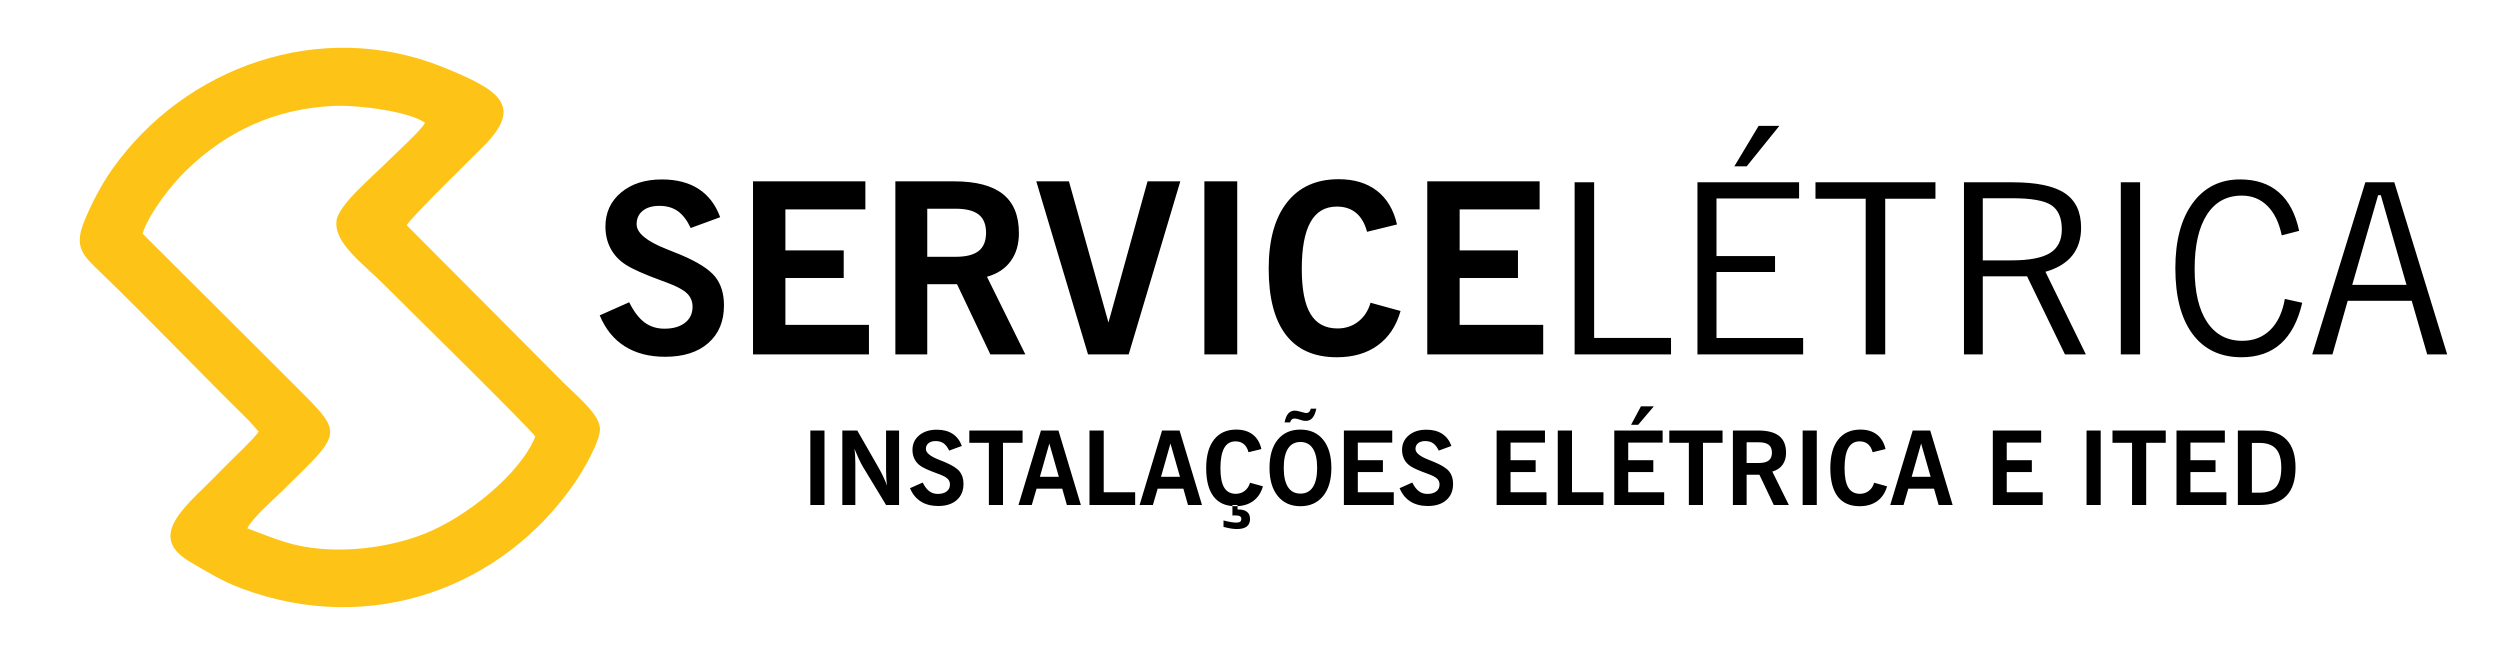 <?xml version="1.0" encoding="utf-8"?>
<!-- Generator: Adobe Illustrator 27.3.1, SVG Export Plug-In . SVG Version: 6.00 Build 0)  -->
<svg version="1.1" id="Camada_1" xmlns="http://www.w3.org/2000/svg" xmlns:xlink="http://www.w3.org/1999/xlink" x="0px" y="0px"
	 viewBox="0 0 5719.68 1503.36" style="enable-background:new 0 0 5719.68 1503.36;" xml:space="preserve">
<style type="text/css">
	.st0{fill-rule:evenodd;clip-rule:evenodd;}
	.st1{fill-rule:evenodd;clip-rule:evenodd;fill:#FDC417;}
</style>
<g>
	<path class="st0" d="M1372.07,721.49l67.44-29.95c10.44,21.06,22.15,36.4,34.95,46.02c12.89,9.62,28.05,14.43,45.66,14.43
		c19.88,0,35.58-4.54,47.11-13.52c11.53-9.08,17.25-21.24,17.25-36.67c0-12.25-4.27-22.42-12.8-30.68
		c-8.53-8.26-23.87-16.43-46.02-24.6c-3-1.27-7.35-2.81-12.98-4.81c-38.76-14.16-65.81-26.23-81.06-36.13
		c-15.07-9.62-26.5-21.87-34.49-36.76c-7.99-14.89-11.98-31.77-11.98-50.56c0-31.95,11.89-57.82,35.76-77.79
		c23.78-19.97,54.91-29.95,93.4-29.95c33.58,0,61.63,7.26,84.05,21.78s38.85,36.13,49.29,64.63l-67.44,24.69
		c-8.35-17.7-18.15-30.5-29.5-38.58c-11.35-8.08-25.42-12.07-42.03-12.07c-16.16,0-28.96,3.72-38.21,11.26
		c-9.35,7.53-13.98,17.79-13.98,30.77c0,19.97,22.78,38.94,68.35,56.82c14.07,5.54,25.05,9.98,33.04,13.34
		c38.12,16.16,64.08,32.59,77.88,49.47c13.71,16.88,20.6,38.85,20.6,65.99c0,36.58-11.98,65.26-35.94,86.23
		c-23.87,20.97-56.82,31.41-98.57,31.41c-36.4,0-67.17-7.99-92.49-23.96C1404.11,776.31,1385.05,752.71,1372.07,721.49
		L1372.07,721.49z M1722.8,810.81V414.88h257.06v64.26h-182.99v93.67h133.43v63.17h-133.43v107.29h191.16v67.53H1722.8
		L1722.8,810.81z M2121.45,587.52h64.9c23.87,0,41.48-4.45,52.74-13.34c11.26-8.9,16.88-22.78,16.88-41.84
		c0-18.79-5.63-32.59-16.88-41.48c-11.26-8.9-28.86-13.34-52.74-13.34h-64.9V587.52L2121.45,587.52z M2048.48,810.81V414.88h134.16
		c50.1,0,87.41,9.71,111.83,29.14c24.42,19.42,36.67,49.11,36.67,89.13c0,25.78-6.26,47.2-18.88,64.35
		c-12.53,17.25-30.59,29.14-54.19,35.67l87.77,177.63h-80.06l-76.25-160.66h-68.08v160.66H2048.48L2048.48,810.81z M2489.25,810.81
		l-118.36-395.93h74.7l90.41,323.04l89.41-323.04h74.97l-118.09,395.93H2489.25L2489.25,810.81z M2755.47,810.81V414.88h75.16
		v395.93H2755.47L2755.47,810.81z M3135.61,692.63l68.71,18.88c-9.71,34.22-27.14,60.45-52.19,78.61
		c-24.96,18.15-56.19,27.23-93.58,27.23c-51.47,0-90.31-17.06-116.55-51.28c-26.23-34.22-39.39-84.69-39.39-151.31
		c0-65.44,13.89-115.91,41.75-151.49c27.78-35.49,67.26-53.28,118.27-53.28c35.67,0,64.9,8.9,87.77,26.6
		c22.87,17.79,38.12,43.48,45.75,76.97l-68.53,16.79c-4.99-18.97-13.25-33.31-24.87-43.11c-11.62-9.71-26.32-14.61-44.2-14.61
		c-26.96,0-47.02,11.8-60.27,35.49c-13.34,23.69-19.97,59.36-19.97,107.29c0,46.38,6.63,80.69,19.97,102.84
		c13.25,22.15,33.86,33.22,61.9,33.22c18.15,0,34.04-5.26,47.47-15.79C3121.18,725.03,3130.43,710.69,3135.61,692.63L3135.61,692.63
		z M3265.41,810.81V414.88h257.06v64.26h-182.99v93.67h133.43v63.17h-133.43v107.29h191.16v67.53H3265.41L3265.41,810.81z
		 M3602.52,810.81V417.05h44.66v356.17h175.91v37.58H3602.52L3602.52,810.81z M3883.54,810.81V417.05h232.55v37.03h-188.98v131.8
		h133.97v36.49h-133.97v150.86h198.24v37.58H3883.54L3883.54,810.81z M3967.95,380.56l55.55-92.58h47.38l-74.7,92.58H3967.95
		L3967.95,380.56z M4268.49,810.81V454.63h-114.91v-37.58h274.48v37.58h-114.91v356.17H4268.49L4268.49,810.81z M4603.88,453.54
		h-67.53v142.14h65.9c40.66,0,69.89-5.63,87.95-16.79c17.97-11.16,26.96-29.14,26.96-54.01c0-26.41-7.99-44.93-24.05-55.55
		C4677.04,458.81,4647.35,453.54,4603.88,453.54L4603.88,453.54z M4493.32,810.81V417.05h110.56c55.1,0,95.13,8.26,120,24.87
		c24.96,16.52,37.4,42.93,37.4,79.06c0,25.78-6.81,47.02-20.33,63.81c-13.52,16.88-33.95,29.23-61.27,37.03l92.49,188.98h-47.83
		l-86.68-178.63h-101.3v178.63H4493.32L4493.32,810.81z M4852.13,810.81V417.05h44.11v393.75H4852.13L4852.13,810.81z
		 M5267.21,692.72c-9.53,41.48-25.96,72.61-49.02,93.4c-23.15,20.79-53.1,31.22-89.77,31.22c-48.38,0-85.69-17.7-112.01-53.01
		c-26.32-35.4-39.48-85.59-39.48-150.68c0-63.27,13.25-112.92,39.76-149.04c26.5-36.04,62.63-54.1,108.38-54.1
		c36.49,0,66.08,9.89,88.77,29.68c22.69,19.79,38.12,49.11,46.29,87.95l-39.76,10.35c-6.17-29.41-17.16-51.92-32.95-67.53
		c-15.79-15.61-35.22-23.42-58.45-23.42c-34.58,0-61.18,14.52-79.88,43.66c-18.7,29.05-28.05,70.44-28.05,124.17
		c0,52.46,9.53,93.04,28.5,121.54c18.97,28.59,45.84,42.84,80.6,42.84c25.69,0,47.02-8.26,63.9-24.87
		c16.97-16.61,28.05-40.3,33.4-70.98L5267.21,692.72L5267.21,692.72z M5381.58,651.78h124.17l-58.73-205.23h-6.17L5381.58,651.78
		L5381.58,651.78z M5290.08,810.81l121.54-393.75h66.26l120.99,393.75h-45.75l-35.4-122.54h-146.5l-34.85,122.54H5290.08z"/>
	<path class="st0" d="M1853.98,1155.32V984.96h32.34v170.36H1853.98L1853.98,1155.32z M1927.14,1155.32V984.96h34.21l49.02,85.57
		c3.75,6.64,7.23,13.36,10.43,20.15c3.2,6.8,6.13,13.63,8.83,20.58c-0.86-5.04-1.48-10.43-1.84-16.17
		c-0.39-5.78-0.59-11.95-0.59-18.47v-91.66h29.76v170.36h-29.76l-53.23-87.88c-2.89-4.96-5.98-10.9-9.22-17.85
		c-3.24-6.95-6.6-14.65-10.04-23.12c0.78,4.69,1.33,9.76,1.68,15.35c0.35,5.55,0.51,12.03,0.51,19.33v94.16H1927.14L1927.14,1155.32
		z M2081.99,1116.89l29.02-12.89c4.49,9.06,9.53,15.66,15.04,19.8c5.55,4.14,12.07,6.21,19.65,6.21c8.55,0,15.31-1.95,20.27-5.82
		c4.96-3.91,7.42-9.14,7.42-15.78c0-5.27-1.84-9.65-5.51-13.2c-3.67-3.55-10.27-7.07-19.8-10.58c-1.29-0.55-3.16-1.21-5.59-2.07
		c-16.68-6.09-28.32-11.29-34.88-15.54c-6.48-4.14-11.4-9.41-14.84-15.82s-5.16-13.67-5.16-21.75c0-13.75,5.12-24.88,15.39-33.47
		c10.23-8.59,23.63-12.89,40.19-12.89c14.45,0,26.52,3.12,36.17,9.37c9.65,6.25,16.72,15.54,21.21,27.81l-29.02,10.62
		c-3.59-7.62-7.81-13.12-12.69-16.6c-4.88-3.48-10.94-5.19-18.08-5.19c-6.95,0-12.46,1.6-16.44,4.84
		c-4.02,3.24-6.01,7.66-6.01,13.24c0,8.59,9.8,16.76,29.41,24.45c6.05,2.38,10.78,4.3,14.22,5.74c16.4,6.95,27.57,14.02,33.51,21.29
		c5.9,7.26,8.87,16.72,8.87,28.39c0,15.74-5.16,28.08-15.47,37.1c-10.27,9.02-24.45,13.51-42.41,13.51
		c-15.66,0-28.9-3.44-39.8-10.31C2095.78,1140.48,2087.58,1130.33,2081.99,1116.89L2081.99,1116.89z M2262.43,1155.32v-142.24
		h-44.76v-28.12h121.85v28.12h-44.76v142.24H2262.43L2262.43,1155.32z M2379.13,1090.88h43.39l-21.75-76.2L2379.13,1090.88
		L2379.13,1090.88z M2330.16,1155.32h30.42l10.9-37.26h58.82l10.55,37.26h32.03l-51.28-170.36h-40.03L2330.16,1155.32
		L2330.16,1155.32z M2492.59,1155.32V984.96h32.57v141.3h71.94v29.06H2492.59L2492.59,1155.32z M2656.23,1090.88h43.39l-21.75-76.2
		L2656.23,1090.88L2656.23,1090.88z M2607.26,1155.32l51.4-170.36h40.03l51.28,170.36h-32.03l-10.54-37.26h-58.82l-10.9,37.26
		H2607.26L2607.26,1155.32z M2859.87,1104.47l29.57,8.12c-4.18,14.72-11.68,26.01-22.46,33.82c-10.74,7.81-24.18,11.72-40.27,11.72
		c-22.15,0-38.86-7.34-50.15-22.07s-16.95-36.44-16.95-65.11c0-28.16,5.98-49.87,17.97-65.18c11.95-15.27,28.94-22.93,50.89-22.93
		c15.35,0,27.93,3.83,37.77,11.44c9.84,7.65,16.4,18.71,19.68,33.12l-29.49,7.23c-2.15-8.16-5.7-14.33-10.7-18.55
		c-5-4.18-11.33-6.29-19.02-6.29c-11.6,0-20.23,5.08-25.93,15.27c-5.74,10.19-8.59,25.54-8.59,46.16c0,19.96,2.85,34.72,8.59,44.25
		c5.7,9.53,14.57,14.29,26.64,14.29c7.81,0,14.65-2.27,20.43-6.8C2853.66,1118.41,2857.65,1112.24,2859.87,1104.47L2859.87,1104.47z
		 M2799.22,1205.47c5.94,1.6,11.56,2.81,16.79,3.67c5.19,0.82,9.76,1.25,13.67,1.25c10.08,0,17.65-1.91,22.69-5.74
		c5.04-3.79,7.54-9.53,7.54-17.15c0-7.26-2.27-12.73-6.76-16.36c-4.49-3.67-11.21-5.51-20.11-5.51h-1.72v-10.31h-11.72v24.14
		c0.78-0.08,1.6-0.16,2.54-0.2c0.9-0.04,2.23-0.04,3.98-0.04c4.96,0,8.51,0.62,10.66,1.84c2.15,1.21,3.2,3.28,3.2,6.21
		c0,2.89-0.9,5-2.73,6.37c-1.84,1.33-4.76,1.99-8.71,1.99c-3.52,0-7.77-0.43-12.73-1.25c-4.96-0.86-10.51-2.07-16.6-3.67V1205.47
		L2799.22,1205.47z M2937.05,1070.53c0,19.29,3.24,33.9,9.72,43.86c6.48,9.96,15.97,14.92,28.47,14.92
		c12.5,0,21.99-4.96,28.47-14.92c6.48-9.96,9.72-24.57,9.72-43.86c0-19.41-3.24-34.17-9.72-44.25
		c-6.48-10.04-15.97-15.08-28.47-15.08c-12.5,0-21.99,5.04-28.47,15.08C2940.29,1036.36,2937.05,1051.12,2937.05,1070.53
		L2937.05,1070.53z M2904.47,1070.49c0-27.53,6.25-49.02,18.75-64.48c12.54-15.43,29.84-23.16,51.98-23.16
		c22.11,0,39.45,7.73,51.98,23.16c12.54,15.47,18.83,36.95,18.83,64.48c0,27.38-6.29,48.82-18.86,64.36
		c-12.62,15.51-29.92,23.28-51.94,23.28c-21.99,0-39.25-7.77-51.87-23.28C2910.76,1119.31,2904.47,1097.87,2904.47,1070.49
		L2904.47,1070.49z M3011.57,935.05c-1.99,9.49-4.92,16.52-8.83,21.05c-3.91,4.57-8.9,6.83-15,6.83c-1.68,0-3.24-0.08-4.61-0.27
		s-2.66-0.51-3.91-0.86l-10.15-3.12c-1.45-0.35-2.77-0.66-4.02-0.86c-1.21-0.2-2.34-0.27-3.4-0.27c-2.62,0-4.69,0.7-6.29,2.11
		c-1.6,1.41-2.89,3.67-3.79,6.8h-12.65c1.84-9.26,4.65-16.05,8.48-20.43c3.83-4.34,8.79-6.52,14.92-6.52c1.6,0,3.2,0.12,4.84,0.39
		s3.36,0.66,5.12,1.21l10.51,2.77c0.94,0.35,1.91,0.62,2.93,0.78c1.02,0.16,2.15,0.23,3.36,0.23c2.46,0,4.49-0.82,6.13-2.46
		c1.64-1.64,2.89-4.1,3.71-7.38H3011.57L3011.57,935.05z M3074.64,1155.32V984.96h110.61v27.65h-78.74v40.31h57.41v27.18h-57.41
		v46.16h82.25v29.06H3074.64L3074.64,1155.32z M3202.12,1116.89l29.02-12.89c4.49,9.06,9.53,15.66,15.04,19.8
		c5.55,4.14,12.07,6.21,19.65,6.21c8.55,0,15.31-1.95,20.27-5.82c4.96-3.91,7.42-9.14,7.42-15.78c0-5.27-1.84-9.65-5.51-13.2
		c-3.67-3.55-10.27-7.07-19.8-10.58c-1.29-0.55-3.16-1.21-5.59-2.07c-16.68-6.09-28.32-11.29-34.88-15.54
		c-6.48-4.14-11.4-9.41-14.84-15.82s-5.16-13.67-5.16-21.75c0-13.75,5.12-24.88,15.39-33.47c10.23-8.59,23.63-12.89,40.19-12.89
		c14.45,0,26.52,3.12,36.17,9.37c9.65,6.25,16.72,15.54,21.21,27.81l-29.02,10.62c-3.59-7.62-7.81-13.12-12.69-16.6
		c-4.88-3.48-10.94-5.19-18.08-5.19c-6.95,0-12.46,1.6-16.44,4.84c-4.02,3.24-6.01,7.66-6.01,13.24c0,8.59,9.8,16.76,29.41,24.45
		c6.05,2.38,10.78,4.3,14.22,5.74c16.4,6.95,27.57,14.02,33.51,21.29c5.9,7.26,8.87,16.72,8.87,28.39c0,15.74-5.16,28.08-15.47,37.1
		c-10.27,9.02-24.45,13.51-42.41,13.51c-15.66,0-28.9-3.44-39.8-10.31C3215.91,1140.48,3207.71,1130.33,3202.12,1116.89
		L3202.12,1116.89z M3424.08,1155.32V984.96h110.61v27.65h-78.74v40.31h57.41v27.18h-57.41v46.16h82.25v29.06H3424.08
		L3424.08,1155.32z M3563.97,1155.32V984.96h32.57v141.3h71.94v29.06H3563.97L3563.97,1155.32z M3693.29,1155.32V984.96h110.61
		v27.65h-78.74v40.31h57.41v27.18h-57.41v46.16h82.25v29.06H3693.29L3693.29,1155.32z M3783.74,929.66l-35.78,42.18h-16.25
		l22.54-42.18H3783.74L3783.74,929.66z M3863.89,1155.32v-142.24h-44.76v-28.12h121.85v28.12h-44.76v142.24H3863.89L3863.89,1155.32
		z M3996.05,1059.24h27.93c10.27,0,17.85-1.91,22.69-5.74c4.84-3.83,7.26-9.8,7.26-18c0-8.08-2.42-14.02-7.26-17.85
		c-4.84-3.83-12.42-5.74-22.69-5.74h-27.93V1059.24L3996.05,1059.24z M3964.65,1155.32V984.96h57.72c21.56,0,37.61,4.18,48.12,12.54
		c10.51,8.36,15.78,21.13,15.78,38.35c0,11.09-2.69,20.31-8.12,27.69c-5.39,7.42-13.16,12.54-23.32,15.35l37.77,76.43h-34.45
		l-32.81-69.13h-29.29v69.13H3964.65L3964.65,1155.32z M4124.23,1155.32V984.96h32.34v170.36H4124.23L4124.23,1155.32z
		 M4287.8,1104.47l29.57,8.12c-4.18,14.72-11.68,26.01-22.46,33.82c-10.74,7.81-24.18,11.72-40.27,11.72
		c-22.15,0-38.86-7.34-50.15-22.07c-11.29-14.72-16.95-36.44-16.95-65.11c0-28.16,5.98-49.87,17.97-65.18
		c11.95-15.27,28.94-22.93,50.89-22.93c15.35,0,27.93,3.83,37.77,11.44c9.84,7.65,16.4,18.71,19.68,33.12l-29.49,7.23
		c-2.15-8.16-5.7-14.33-10.7-18.55c-5-4.18-11.33-6.29-19.02-6.29c-11.6,0-20.23,5.08-25.93,15.27
		c-5.74,10.19-8.59,25.54-8.59,46.16c0,19.96,2.85,34.72,8.59,44.25c5.7,9.53,14.57,14.29,26.64,14.29c7.81,0,14.65-2.27,20.43-6.8
		C4281.59,1118.41,4285.57,1112.24,4287.8,1104.47L4287.8,1104.47z M4373.65,1090.88h43.39l-21.75-76.2L4373.65,1090.88
		L4373.65,1090.88z M4324.67,1155.32l51.4-170.36h40.03l51.28,170.36h-32.03l-10.54-37.26h-58.82l-10.9,37.26H4324.67
		L4324.67,1155.32z M4559.32,1155.32V984.96h110.61v27.65h-78.74v40.31h57.41v27.18h-57.41v46.16h82.25v29.06H4559.32
		L4559.32,1155.32z M4773.77,1155.32V984.96h32.34v170.36H4773.77L4773.77,1155.32z M4877.86,1155.32v-142.24h-44.76v-28.12h121.85
		v28.12h-44.76v142.24H4877.86L4877.86,1155.32z M4979.56,1155.32V984.96h110.61v27.65h-78.74v40.31h57.41v27.18h-57.41v46.16h82.25
		v29.06H4979.56L4979.56,1155.32z M5152.03,1127.2h17.54c17.58,0,30.23-4.53,38.04-13.55c7.77-9.06,11.68-23.75,11.68-44.13
		c0-19.29-4.06-33.51-12.15-42.57c-8.08-9.1-20.78-13.63-38.04-13.63h-17.07V1127.2L5152.03,1127.2z M5119.93,1155.32V984.96h52.02
		c26.32,0,46.24,7.15,59.72,21.4c13.47,14.26,20.19,35.31,20.19,63.15c0,28.51-6.76,49.95-20.31,64.29
		c-13.55,14.33-33.82,21.52-60.85,21.52H5119.93z"/>
</g>
<path class="st1" d="M1224.6,998.83c-34.33,86.32-159.92,186.06-255.58,223.21c-90.88,35.29-216.15,48.65-314.08,18.88
	c-35.15-10.68-59.32-21.4-89-32.13c9.18-21.54,61.8-67.75,78.65-84.35c150.73-148.42,143.79-126.47,3.06-269.48L326.03,534.39
	c16.59-49.81,69.18-114.41,98.9-143.39c90.26-88.02,201.22-142.67,339.57-148.71c55.37-2.42,173.12,12.86,207.94,38.73
	c-8.33,16.71-67.8,70.43-83.67,86.44C851.93,404.65,774.34,468.38,769.92,505c-6.27,51.91,61.02,97.98,110.28,147.74
	C916.97,689.88,1218.83,986.14,1224.6,998.83L1224.6,998.83z M591.8,987.49c-8.1,14.19-72.47,74.36-87.94,90.76
	c-68.06,72.19-174.34,144.76-70.43,206.35c39.31,23.3,75.49,45.44,119.59,61.89c296.89,110.75,597.89-2.67,762.47-242.6
	c16.37-23.85,58.65-94.23,57.19-123.86c-1.58-32.02-51.28-72.89-80.11-101.24L930.54,515.25c7.67-15.86,160.71-165.26,177.11-181.96
	c90.22-91.92,35.02-127.58-94.59-179.84c-278.72-112.38-590.04-2.09-757.04,234.76c-23.48,33.3-45.75,75.72-62.31,115.52
	c-26.3,63.15-3.48,80.81,38.14,121.07c114.02,110.28,225.02,226.91,338.13,338.07L591.8,987.49z"/>
</svg>
